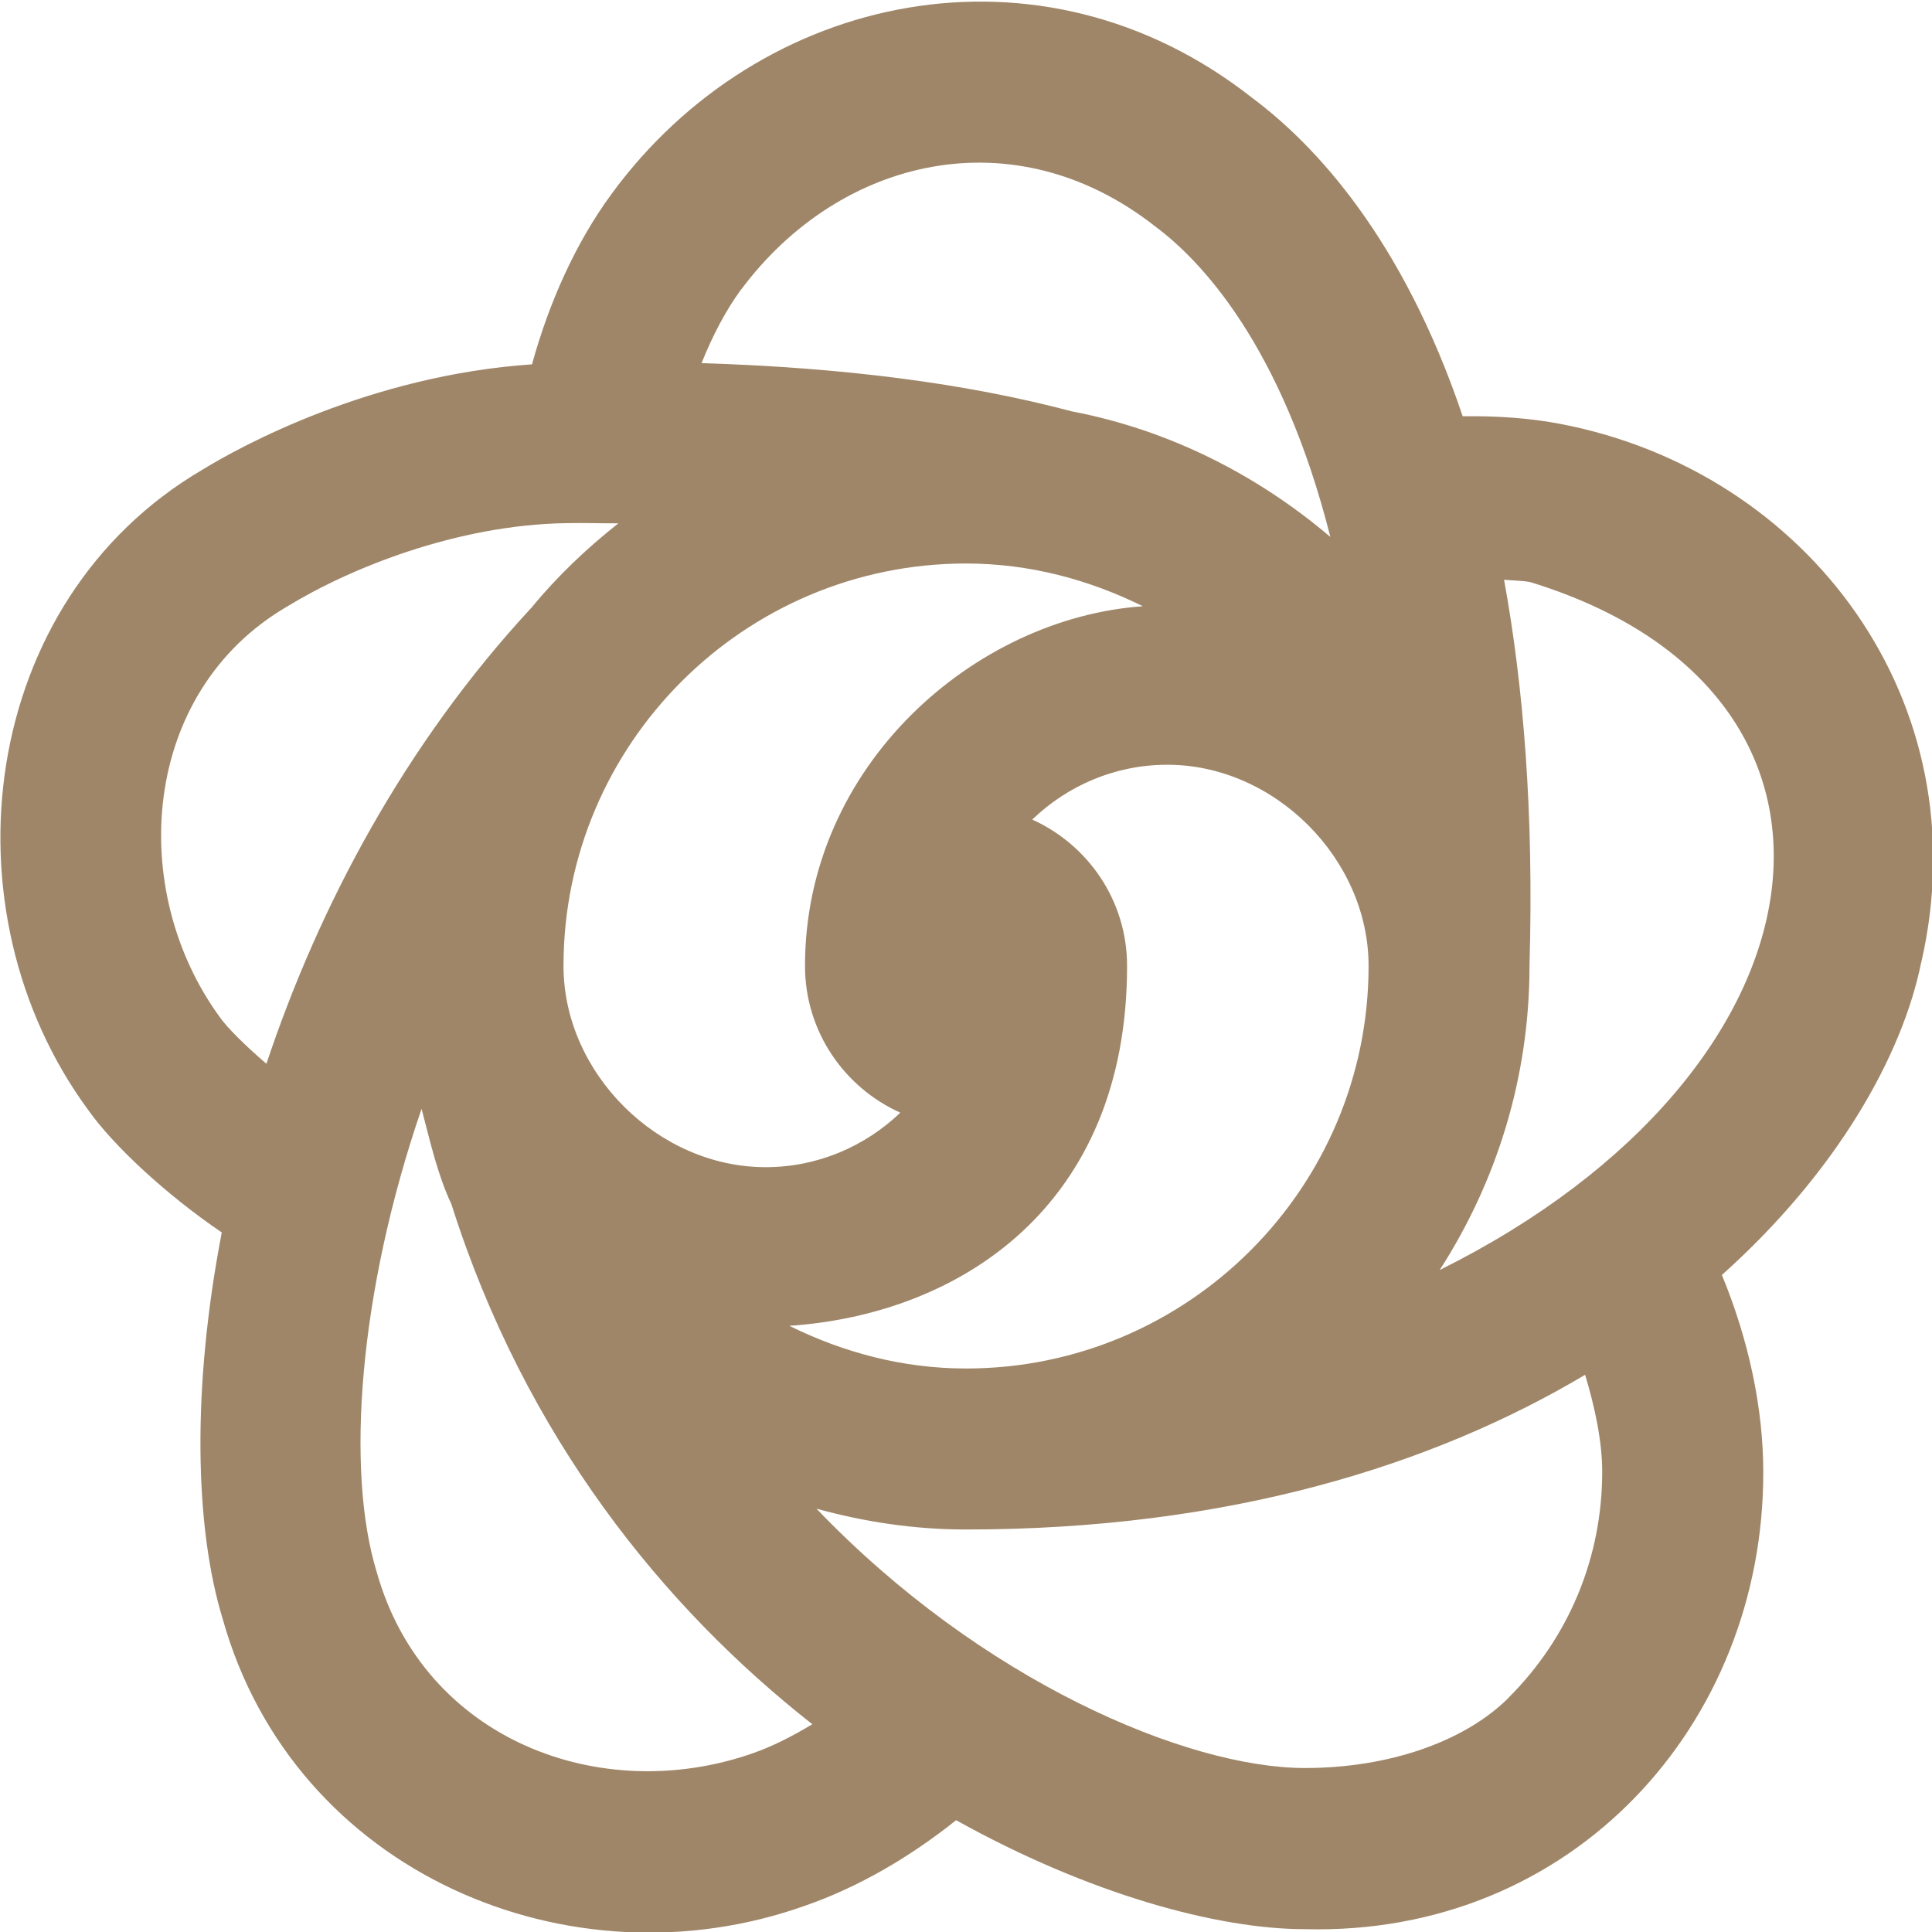<?xml version="1.0" encoding="UTF-8"?> <svg xmlns="http://www.w3.org/2000/svg" width="24" height="24" viewBox="0 0 24 24" fill="none"><g clip-path="url(#clip0_9764_282)"><path d="M23.867 11.954C24.61 8.715 22.459 5.86 19.394 5.268C19.008 5.193 18.594 5.165 18.17 5.171C17.426 2.965 16.34 1.799 15.549 1.211C12.935 -0.843 9.438 -0.11 7.595 2.412C7.161 3.003 6.824 3.742 6.609 4.526C4.593 4.663 2.981 5.548 2.516 5.834C-0.265 7.463 -0.734 11.306 1.099 13.793C1.401 14.22 2.047 14.829 2.755 15.31C2.383 17.238 2.417 18.971 2.767 20.113C3.652 23.267 7.084 24.716 10.005 23.672C10.651 23.448 11.293 23.078 11.877 22.611C13.531 23.532 15.128 23.965 16.212 23.965C19.544 24.05 21.909 21.413 21.904 18.287C21.904 17.497 21.725 16.651 21.39 15.838C22.821 14.557 23.632 13.113 23.866 11.954L23.867 11.954ZM12.823 10.181C13.259 9.761 13.849 9.5 14.501 9.5C15.833 9.5 17.001 10.668 17.001 11.999C17.001 14.757 14.758 17 12.001 17C11.21 17 10.472 16.799 9.806 16.47C11.906 16.328 14.001 14.999 14.001 11.999C14.001 11.188 13.517 10.495 12.823 10.181ZM9.207 3.597C10.428 1.956 12.599 1.432 14.356 2.817C14.909 3.228 15.924 4.283 16.526 6.67C15.621 5.901 14.525 5.341 13.314 5.11C11.997 4.761 10.479 4.566 8.715 4.511C8.851 4.17 9.017 3.854 9.206 3.596L9.207 3.597ZM12 7C12.792 7 13.531 7.202 14.197 7.531C12.118 7.675 10 9.5 10 11.999C10 12.812 10.487 13.509 11.184 13.822C10.748 14.239 10.16 14.499 9.511 14.499C8.174 14.499 7 13.332 7 11.999C7 9.243 9.243 7 12 7ZM3.309 13.214C3.04 12.983 2.82 12.764 2.731 12.636C1.575 11.052 1.75 8.599 3.561 7.538C4.354 7.052 5.679 6.523 7.019 6.499C7.251 6.494 7.459 6.502 7.682 6.501C7.286 6.813 6.92 7.162 6.6 7.551C5.026 9.25 3.963 11.258 3.31 13.213L3.309 13.214ZM9.351 21.78C7.46 22.441 5.264 21.614 4.679 19.526C4.295 18.273 4.452 16.061 5.237 13.774C5.344 14.18 5.433 14.586 5.608 14.96C6.524 17.849 8.239 19.965 10.091 21.419C9.845 21.567 9.596 21.695 9.352 21.779L9.351 21.78ZM18.744 21.087C18.195 21.637 17.249 21.963 16.212 21.963C14.745 21.963 12.193 20.883 10.142 18.741C10.735 18.905 11.356 19 11.999 19C15.263 19 17.804 18.201 19.691 17.078C19.816 17.494 19.903 17.909 19.903 18.285C19.903 19.345 19.491 20.34 18.742 21.087H18.744ZM17.884 15.777C18.587 14.687 19 13.392 19 11.999C19 11.996 19 11.995 19 11.992C19.055 10.098 18.925 8.525 18.684 7.202C18.792 7.213 18.909 7.211 19.009 7.231C23.51 8.61 22.868 13.3 17.884 15.777Z" fill="#9F8668"></path></g><defs><clipPath id="clip0_9764_282"><rect width="24" height="24" fill="white"></rect></clipPath></defs></svg> 